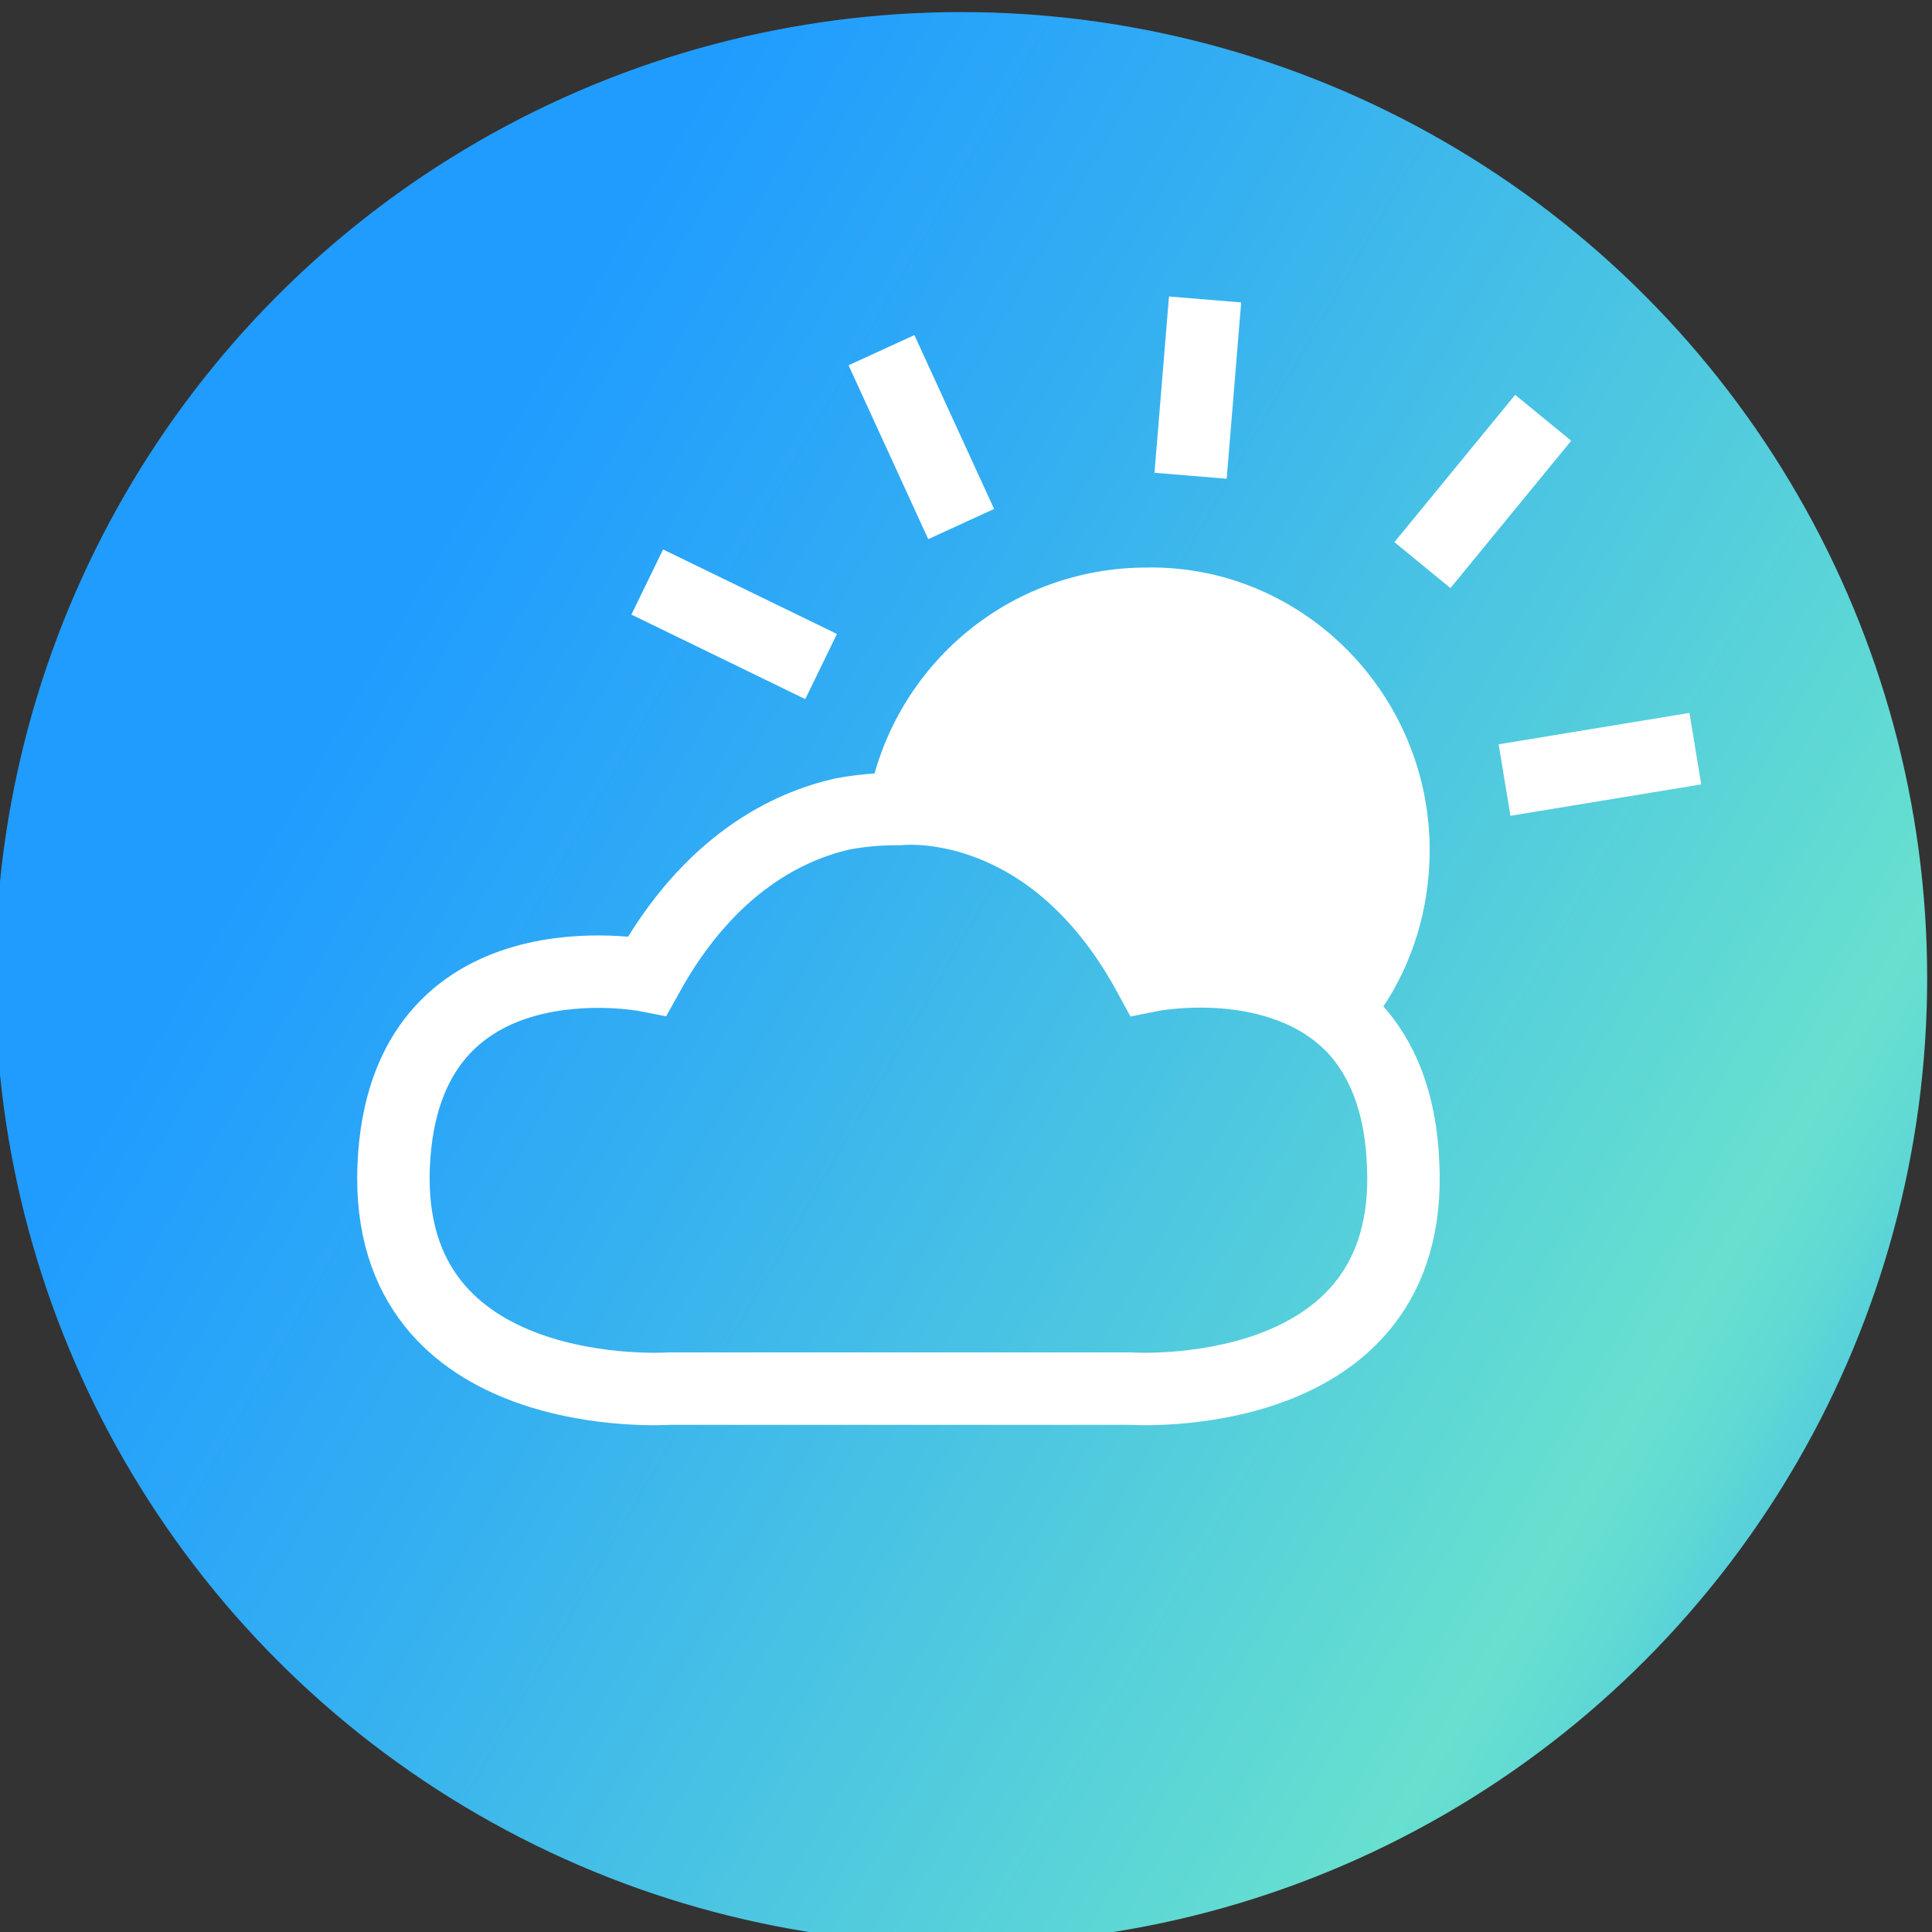 <?xml version="1.0" encoding="utf-8"?>
<!-- Generator: Adobe Illustrator 27.7.0, SVG Export Plug-In . SVG Version: 6.00 Build 0)  -->
<svg version="1.1" id="圖層_2" xmlns="http://www.w3.org/2000/svg" xmlns:xlink="http://www.w3.org/1999/xlink" x="0px" y="0px"
	 viewBox="0 0 80 80" style="enable-background:new 0 0 80 80;" xml:space="preserve">
<rect x="0" y="0" width="80" height="80" fill="#333333" stroke="none"/>
<style type="text/css">
	.st0{fill:url(#SVGID_1_);}
	.st1{fill:#1FB5B4;}
	.st2{fill:#FA8C96;}
	.st3{display:none;}
	.st4{display:inline;opacity:0.36;}
	.st5{fill:#FF1A61;}
	.st6{fill:#FFFFFF;}
	.st7{fill:none;stroke:#FFFFFF;stroke-width:3;stroke-miterlimit:10;}
	.st8{fill:url(#SVGID_00000108289091887948220310000007307021770424135313_);}
	.st9{fill-rule:evenodd;clip-rule:evenodd;fill:#FFFFFF;}
	.st10{fill:url(#SVGID_00000018210496721446107080000013522742408873009287_);}
	.st11{fill:url(#SVGID_00000081631137447703914470000008215867438371442822_);}
</style>
<g>
	<linearGradient id="SVGID_1_" gradientUnits="userSpaceOnUse" x1="15.659" y1="26.464" x2="84.882" y2="66.593">
		<stop  offset="0" style="stop-color:#209CFF"/>
		<stop  offset="0.242" style="stop-color:#33AEF2"/>
		<stop  offset="0.731" style="stop-color:#64DDD1"/>
		<stop  offset="0.764" style="stop-color:#68E0CF"/>
		<stop  offset="0.813" style="stop-color:#60D9D4"/>
		<stop  offset="0.888" style="stop-color:#4BC5E2"/>
		<stop  offset="0.98" style="stop-color:#29A4F9"/>
		<stop  offset="1" style="stop-color:#209CFF"/>
	</linearGradient>
	<circle class="st0" cx="39.8" cy="40.5" r="40"/>
</g>
<g id="安全範圍" class="st3">
</g>
<g id="圖層_1">
</g>
<path class="st6" d="M59.2,35.2c0,2.4-0.7,4.7-2,6.6c-3.1-3.3-8.5-2.2-8.5-2.2c-3.8-7-9.4-7-10.4-6.9c-0.3,0-1.2-0.1-2.3,0.2
	c1.1-5.4,5.8-9.4,11.5-9.4C53.9,23.4,59.2,28.7,59.2,35.2z"/>
<path class="st7" d="M46.8,57.5H27.7c0,0-11.8,0.8-11.4-9.2c0.4-9.9,10.5-7.9,10.5-7.9c2.6-4.7,5.9-6.2,8.1-6.7
	c1.1-0.2,1.9-0.2,2.3-0.2c1.1-0.1,6.6-0.1,10.4,6.9c0,0,5.4-1.1,8.5,2.2c0,0,0,0,0,0c1.1,1.2,1.9,3,2,5.6
	C58.6,58.3,46.8,57.5,46.8,57.5z"/>
<line class="st7" x1="36.5" y1="14.5" x2="39.8" y2="21.7"/>
<line class="st7" x1="26.8" y1="24.1" x2="34" y2="27.6"/>
<line class="st7" x1="63.9" y1="17.3" x2="58.9" y2="23.4"/>
<line class="st7" x1="70.2" y1="31" x2="62.3" y2="32.3"/>
<line class="st7" x1="49.9" y1="12.4" x2="49.3" y2="19.7"/>
</svg>
